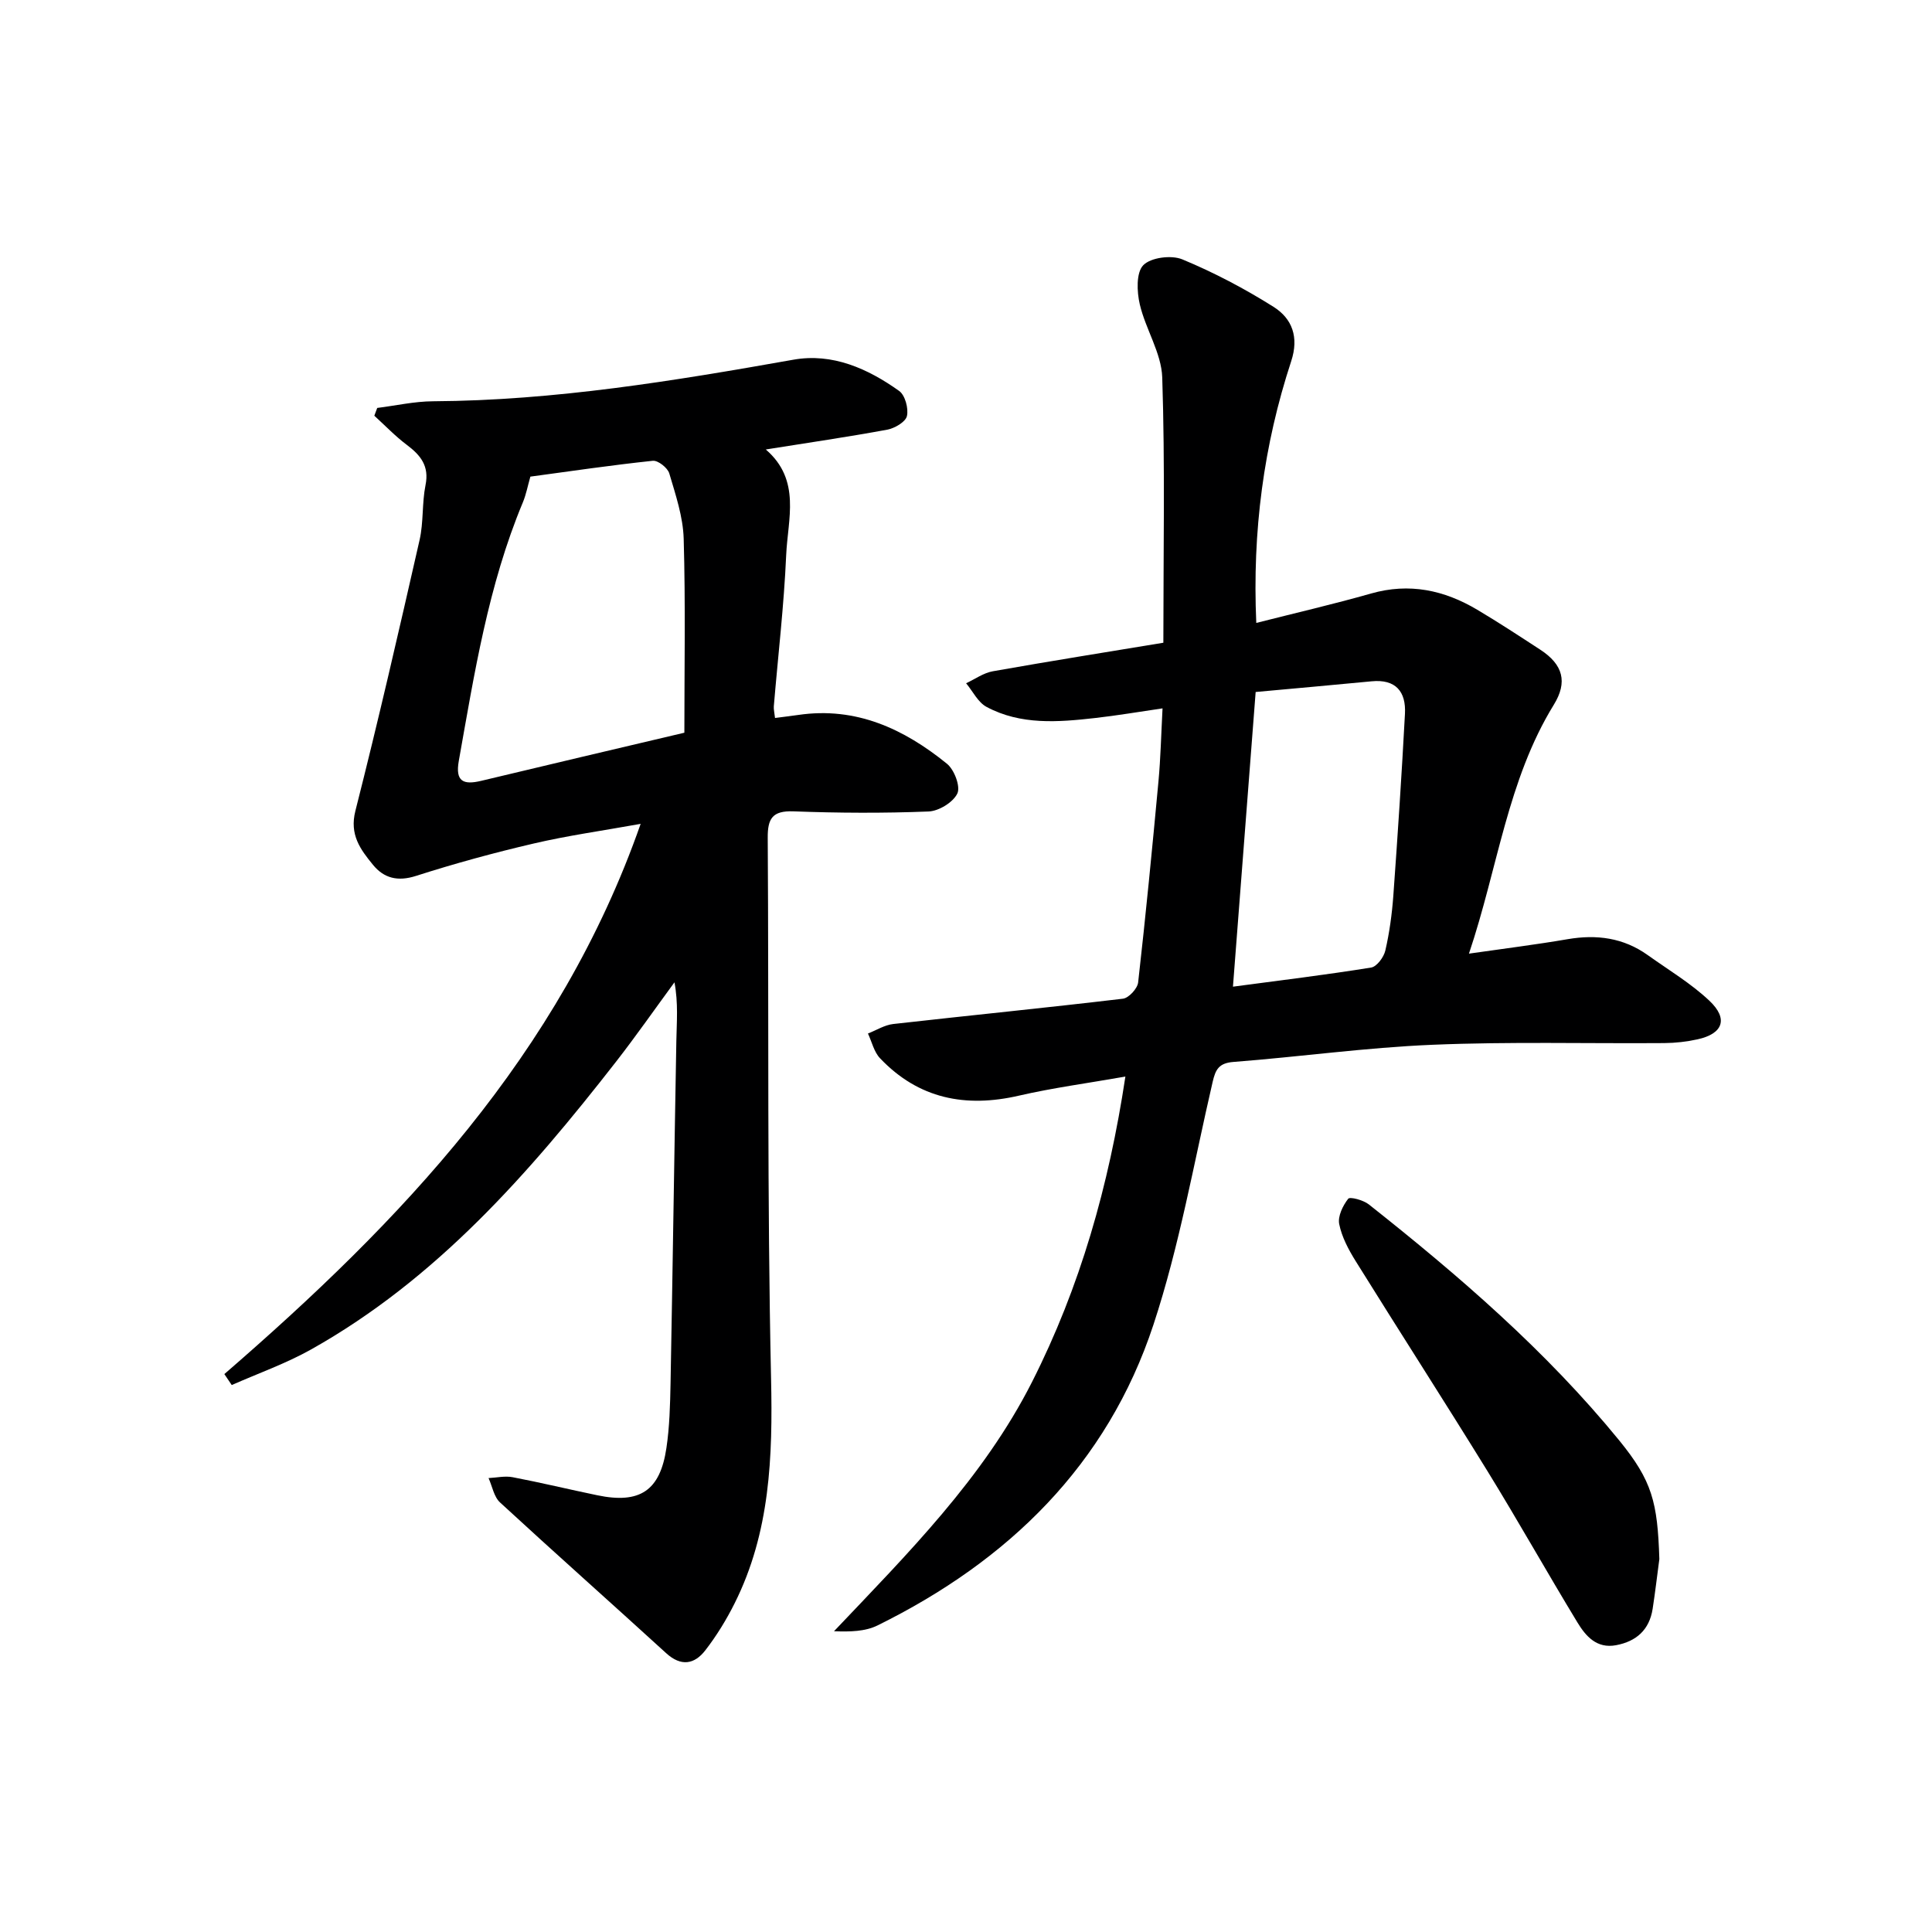 <svg enable-background="new 0 0 400 400" viewBox="0 0 400 400" xmlns="http://www.w3.org/2000/svg"><g fill="#000001"><path d="m46.45 284.49c36.55-31.64 69.41-66.03 86.19-113.92-7.99 1.44-15.14 2.43-22.14 4.07-8.21 1.91-16.36 4.14-24.38 6.71-3.78 1.21-6.63.48-8.9-2.3-2.59-3.17-4.9-6.22-3.64-11.17 4.73-18.62 9.03-37.35 13.29-56.08.84-3.69.48-7.64 1.23-11.37.8-3.95-1.01-6.17-3.87-8.32-2.4-1.8-4.5-4.01-6.73-6.04.2-.54.4-1.07.6-1.61 3.85-.48 7.7-1.36 11.55-1.38 25.2-.15 49.92-4.23 74.63-8.61 8.06-1.43 15.39 1.84 21.88 6.47 1.23.88 1.97 3.62 1.61 5.2-.28 1.22-2.53 2.53-4.08 2.82-8.12 1.5-16.3 2.69-25.14 4.1 7.36 6.34 4.54 14.43 4.22 21.88-.46 10.45-1.69 20.87-2.56 31.3-.05.63.13 1.29.25 2.41 1.71-.22 3.27-.41 4.82-.63 11.94-1.75 21.87 2.88 30.78 10.11 1.52 1.23 2.83 4.71 2.15 6.15-.87 1.83-3.84 3.65-5.97 3.73-9.31.37-18.66.32-27.98-.03-4.36-.16-5.34 1.52-5.31 5.48.24 37.31-.13 74.64.69 111.94.36 16.21-.18 31.87-7.57 46.6-1.7 3.39-3.72 6.68-6.04 9.68-2.25 2.91-5.02 3.41-8.11.59-11.43-10.44-23.01-20.71-34.39-31.2-1.27-1.17-1.61-3.34-2.38-5.05 1.67-.08 3.4-.49 4.99-.18 5.87 1.12 11.68 2.53 17.53 3.74 8.79 1.83 12.99-.92 14.3-9.76.66-4.41.77-8.93.86-13.4.44-23.63.77-47.26 1.2-70.89.07-3.92.42-7.84-.39-12.15-4.04 5.5-7.94 11.1-12.13 16.48-17.99 23.07-37.15 44.97-63.12 59.54-5.21 2.92-10.92 4.93-16.41 7.36-.51-.76-1.02-1.52-1.53-2.27zm95.24-132.79c0-13.25.25-26.71-.14-40.15-.13-4.55-1.67-9.1-2.98-13.53-.34-1.16-2.33-2.73-3.41-2.62-8.53.9-17.02 2.15-25.35 3.28-.55 1.91-.88 3.71-1.57 5.36-7.16 17.16-10.02 35.36-13.25 53.49-.77 4.31.98 5 4.61 4.14 13.84-3.32 27.68-6.57 42.09-9.97z"/><path d="m260.1 128.97c8.06-2.05 15.96-3.87 23.76-6.09 7.93-2.26 15.14-.71 21.99 3.36 4.43 2.63 8.75 5.47 13.06 8.28 4.72 3.08 5.68 6.7 2.79 11.39-9.6 15.61-11.57 33.72-17.57 51.53 7.44-1.07 13.96-1.88 20.42-2.99 6.01-1.03 11.57-.3 16.59 3.29 4.31 3.08 8.94 5.84 12.77 9.45 3.97 3.75 2.82 6.83-2.44 7.99-2.25.5-4.6.76-6.9.78-15.99.12-32.01-.32-47.98.35-13.76.57-27.45 2.49-41.19 3.55-3.05.23-3.74 1.56-4.34 4.16-3.9 16.81-6.87 33.94-12.26 50.27-9.57 29.01-30.05 48.89-57.12 62.24-2.53 1.25-5.63 1.33-9.01 1.2 15.29-16.11 30.9-31.7 40.98-51.57 9.97-19.67 15.92-40.61 19.35-63.27-7.82 1.38-15 2.33-22.03 3.95-11.08 2.56-20.8.65-28.77-7.74-1.25-1.31-1.69-3.4-2.5-5.12 1.74-.68 3.44-1.77 5.24-1.97 15.85-1.79 31.72-3.36 47.55-5.24 1.21-.14 3.01-2.1 3.15-3.37 1.57-13.86 2.92-27.75 4.21-41.65.44-4.76.55-9.55.84-15.09-4.93.72-9.44 1.49-13.97 2-7.64.86-15.37 1.49-22.46-2.3-1.78-.95-2.85-3.23-4.24-4.9 1.84-.85 3.6-2.14 5.53-2.48 11.89-2.11 23.82-4.01 35.31-5.91 0-18.74.36-36.85-.23-54.92-.17-5.08-3.45-9.99-4.65-15.14-.61-2.61-.77-6.56.72-8.1 1.56-1.61 5.82-2.15 8.09-1.21 6.54 2.71 12.88 6.05 18.87 9.82 3.86 2.43 5.32 6.26 3.66 11.29-5.69 17.34-8.06 35.2-7.22 54.16zm-.13 14.3c-1.59 20.66-3.12 40.54-4.7 61.01 9.94-1.32 19.3-2.46 28.61-3.96 1.18-.19 2.63-2.16 2.94-3.53.85-3.69 1.37-7.5 1.65-11.29.91-12.56 1.74-25.13 2.41-37.7.25-4.6-1.9-7.24-6.93-6.74-8.07.78-16.15 1.49-23.98 2.21z"/><path d="m343.55 322.79c-.46 3.44-.86 6.89-1.39 10.32-.68 4.32-3.36 6.72-7.56 7.51-4.01.76-6.28-1.86-8.01-4.71-6.3-10.37-12.24-20.96-18.6-31.29-8.99-14.58-18.27-28.98-27.32-43.53-1.47-2.36-2.86-4.97-3.4-7.65-.33-1.62.75-3.83 1.86-5.25.37-.47 3.15.28 4.27 1.17 18.69 14.79 36.71 30.33 51.85 48.87 6.82 8.38 7.93 12.76 8.3 24.56z"/></g></svg>